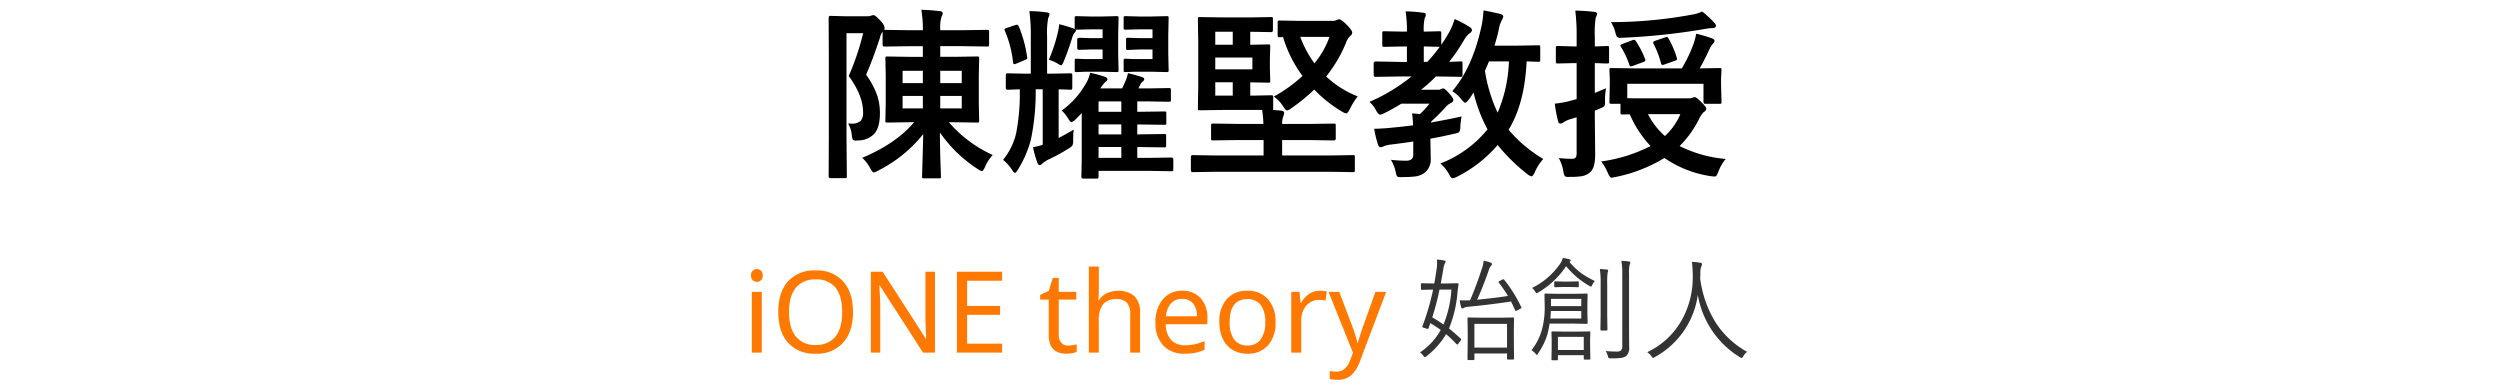 <svg xmlns="http://www.w3.org/2000/svg" xmlns:xlink="http://www.w3.org/1999/xlink" width="640" height="100" viewBox="0 0 640 100">
  <defs>
    <clipPath id="clip-path">
      <rect id="Rectangle_5936" data-name="Rectangle 5936" width="640" height="100" transform="translate(93.866 1792.962)" fill="#fff" stroke="#707070" stroke-width="1"/>
    </clipPath>
  </defs>
  <g id="Mask_Group_134" data-name="Mask Group 134" transform="translate(-93.866 -1792.962)" clip-path="url(#clip-path)">
    <g id="Group_14948" data-name="Group 14948" transform="translate(11.653 -19.985)">
      <path id="Path_21943" data-name="Path 21943" d="M5.013,0H2.464V-15.548H5.013ZM2.266-19.753A1.568,1.568,0,0,1,2.7-20.985a1.555,1.555,0,0,1,1.069-.382,1.55,1.55,0,0,1,1.041.382,1.54,1.54,0,0,1,.446,1.232,1.566,1.566,0,0,1-.446,1.232,1.518,1.518,0,0,1-1.041.4,1.522,1.522,0,0,1-1.069-.4A1.6,1.6,0,0,1,2.266-19.753Zm26.1,9.374q0,4.97-2.513,7.816A8.888,8.888,0,0,1,18.819.283a8.993,8.993,0,0,1-7.073-2.8q-2.5-2.8-2.5-7.894,0-5.055,2.485-7.838a9.043,9.043,0,0,1,7.115-2.782A8.882,8.882,0,0,1,25.856-18.2Q28.363-15.378,28.363-10.379Zm-16.369,0q0,4.106,1.742,6.259a6.156,6.156,0,0,0,5.083,2.152,6.135,6.135,0,0,0,5.055-2.124Q25.6-6.216,25.6-10.379t-1.713-6.252a6.122,6.122,0,0,0-5.041-2.1A6.217,6.217,0,0,0,13.735-16.6Q11.994-14.472,11.994-10.379ZM49.348,0H46.3L35.216-17.19H35.1l.071,1.147q.17,2.577.17,4.475V0H32.937V-20.7h3.016L36.59-19.7l6.8,10.507L47-3.568h.113Q47.083-3.908,47-6T46.913-9.02V-20.7h2.436Zm17.19,0H54.97V-20.7H66.539v2.294H57.575v6.457h8.439v2.266H57.575v7.392h8.963ZM83.474-1.8a8.018,8.018,0,0,0,1.161-.1,5.243,5.243,0,0,0,1.005-.227V-.17a5.7,5.7,0,0,1-1.1.3,7.671,7.671,0,0,1-1.508.149q-4.56,0-4.56-4.8v-9.048H76.281v-1.218L78.5-15.8l1.02-3.313h1.515v3.568h4.489v1.982H81.039v8.978a3.005,3.005,0,0,0,.644,2.067A2.277,2.277,0,0,0,83.474-1.8ZM99.333,0V-9.94a4.091,4.091,0,0,0-.843-2.825,3.4,3.4,0,0,0-2.641-.927,4.256,4.256,0,0,0-3.462,1.317,6.807,6.807,0,0,0-1.1,4.347V0H88.742V-22.033h2.549v6.457a14.381,14.381,0,0,1-.142,2.181h.17a4.723,4.723,0,0,1,1.968-1.77,6.339,6.339,0,0,1,2.875-.637,5.992,5.992,0,0,1,4.262,1.352,5.72,5.72,0,0,1,1.43,4.326V0Zm13.948.283a7.165,7.165,0,0,1-5.487-2.117,8.17,8.17,0,0,1-1.99-5.827,8.98,8.98,0,0,1,1.855-5.954,6.2,6.2,0,0,1,5.013-2.216,6.046,6.046,0,0,1,4.673,1.89,7.261,7.261,0,0,1,1.742,5.119v1.543H108.438a5.958,5.958,0,0,0,1.345,4.021,4.682,4.682,0,0,0,3.611,1.374,12.267,12.267,0,0,0,2.365-.219,13.579,13.579,0,0,0,2.62-.857V-.722a12.334,12.334,0,0,1-2.421.779A13.811,13.811,0,0,1,113.281.283Zm-.637-14.033a3.7,3.7,0,0,0-2.889,1.175A5.515,5.515,0,0,0,108.5-9.3h7.916a5.046,5.046,0,0,0-1.005-3.313A3.449,3.449,0,0,0,112.644-13.75ZM136.532-7.8a8.57,8.57,0,0,1-1.926,5.947A6.8,6.8,0,0,1,129.282.283,7.084,7.084,0,0,1,125.544-.7a6.45,6.45,0,0,1-2.506-2.825A9.829,9.829,0,0,1,122.16-7.8a8.548,8.548,0,0,1,1.9-5.912,6.781,6.781,0,0,1,5.324-2.117,6.653,6.653,0,0,1,5.218,2.159A8.479,8.479,0,0,1,136.532-7.8Zm-11.739,0a7.287,7.287,0,0,0,1.154,4.453,4.007,4.007,0,0,0,3.406,1.522,4,4,0,0,0,3.384-1.522A7.253,7.253,0,0,0,133.9-7.8a7.028,7.028,0,0,0-1.168-4.411,4.1,4.1,0,0,0-3.42-1.48Q124.793-13.693,124.793-7.8Zm23.024-8.029a8.779,8.779,0,0,1,1.827.17l-.312,2.351a7.521,7.521,0,0,0-1.685-.2,4.142,4.142,0,0,0-2.287.68,4.628,4.628,0,0,0-1.65,1.876,5.882,5.882,0,0,0-.595,2.655V0h-2.549V-15.548h2.1l.283,2.846h.113a6.728,6.728,0,0,1,2.11-2.336A4.758,4.758,0,0,1,147.818-15.831Zm2.294.283h2.733L156.2-6.7a28.568,28.568,0,0,1,1.3,4.234h.113q.127-.524.581-1.961t.765-2.3l3.158-8.822h2.747l-6.7,17.7a8.774,8.774,0,0,1-2.322,3.7,5.03,5.03,0,0,1-3.328,1.119,9.394,9.394,0,0,1-2.11-.241V4.7a7.372,7.372,0,0,0,1.7.17,3.227,3.227,0,0,0,2.067-.673,4.737,4.737,0,0,0,1.388-2.074l.807-2.067Z" transform="translate(272.213 1903.213)" fill="#ff7800"/>
      <path id="Path_21942" data-name="Path 21942" d="M-61.4,1.558q0,.212-.255.212H-62.97q-.227,0-.227-.212V.227h-8.354V1.671q0,.241-.227.241h-1.317q-.227,0-.227-.241l.057-4.942V-5.565l-.057-3.2a.2.2,0,0,1,.227-.227l3.455.057h4.56l3.427-.057q.255,0,.255.227l-.057,2.818v2.563Zm-1.8-2.832V-7.363h-8.354v6.089ZM-75.035-3.54a.235.235,0,0,1,.113.184.651.651,0,0,1-.2.34l-.5.666q-.2.283-.326.283a.276.276,0,0,1-.184-.1A32.415,32.415,0,0,0-78.8-4.729,20.12,20.12,0,0,1-83.871.963a.794.794,0,0,1-.354.2q-.142,0-.439-.411A2.477,2.477,0,0,0-85.5-.028a16.883,16.883,0,0,0,5.338-5.777q-1.048-.75-2.676-1.742L-83.262-6.3q-.071.227-.227.227a1.18,1.18,0,0,1-.269-.042l-.722-.241q-.425-.1-.425-.227a.7.7,0,0,1,.042-.17,61.21,61.21,0,0,0,2.733-9.374l-2.9.057q-.212,0-.212-.227v-1.218q0-.241.212-.241l2.931.057h.283q.34-1.926.609-3.852a9.05,9.05,0,0,0,.1-1.388q0-.439-.042-.878a12.334,12.334,0,0,1,1.883.241q.354.1.354.283a1.047,1.047,0,0,1-.2.439,4.162,4.162,0,0,0-.354,1.246q-.595,3.427-.694,3.908h1.331l2.931-.057q.3,0,.3.255v.057q-.1.467-.17,1.119-.014.1-.028.241-.057.382-.071.51a31.382,31.382,0,0,1-2.181,9.4Q-76.366-4.814-75.035-3.54Zm-2.407-12.588h-3.044A65.217,65.217,0,0,1-82.341-9.02a31.815,31.815,0,0,1,2.875,1.827A27.964,27.964,0,0,0-77.442-16.128Zm17.9,4.5a.349.349,0,0,1,.057.156q0,.085-.354.269l-.722.382a1.162,1.162,0,0,1-.4.156q-.085,0-.156-.156-.609-1.374-1.062-2.266-4.786.75-10.974,1.359a2.676,2.676,0,0,0-1.09.269.761.761,0,0,1-.411.17q-.2,0-.3-.354a11.652,11.652,0,0,1-.368-1.756q.708.042,1.4.042t1.26-.042q1.6-3.682,3.016-8.071A7.573,7.573,0,0,0-69.2-23.52a10.581,10.581,0,0,1,1.713.439q.439.184.439.4a.707.707,0,0,1-.255.467,3.183,3.183,0,0,0-.581,1.161q-1.6,4.531-2.974,7.519,4.248-.411,7.887-.963a34.579,34.579,0,0,0-2.336-3.427.344.344,0,0,1-.085-.17q0-.071.312-.255l.694-.354a.762.762,0,0,1,.255-.085.31.31,0,0,1,.184.113A35.5,35.5,0,0,1-59.543-11.625ZM-42.565-7.59a.2.2,0,0,1-.227.227l-3.257-.057h-6.259A23.436,23.436,0,0,1-52.945-4.4,17.6,17.6,0,0,1-55.267.227q-.184.354-.3.354t-.368-.354a4.169,4.169,0,0,0-1.02-.835,14.778,14.778,0,0,0,2.591-4.928,21.43,21.43,0,0,0,.807-6.245l-.057-3.1a.2.2,0,0,1,.227-.227l3.243.057h4.092l3.257-.057a.2.2,0,0,1,.227.227l-.057,2.294v2.7Zm-1.628-1.133v-1.926h-7.774q-.028.722-.142,1.926Zm0-3.172V-13.75h-7.746v1.855Zm2.322,13.452a.213.213,0,0,1-.241.241h-1.246q-.2,0-.2-.241V.666h-6.613v1.1q0,.2-.227.2h-1.189q-.241,0-.241-.2l.057-3.186V-3.2l-.057-2a.2.2,0,0,1,.227-.227l3.059.057h3.356l3.087-.057a.2.2,0,0,1,.227.227l-.057,1.713v1.912ZM-43.557-.666v-3.37h-6.613v3.37Zm11.923-22.416a1.721,1.721,0,0,1-.184.581,10.889,10.889,0,0,0-.142,2.492V-5.749l.028,4.347A2.715,2.715,0,0,1-32.767.92a3.16,3.16,0,0,1-1.317.453,23.048,23.048,0,0,1-2.605.1.784.784,0,0,1-.5-.1,1.248,1.248,0,0,1-.2-.51,3.8,3.8,0,0,0-.581-1.274,24.639,24.639,0,0,0,2.79.142A1.639,1.639,0,0,0-34-.581a1.563,1.563,0,0,0,.3-1.1V-19.952a19.429,19.429,0,0,0-.227-3.54,18.8,18.8,0,0,1,1.94.17Q-31.634-23.265-31.634-23.081Zm-9.077,4.758a4.357,4.357,0,0,0-.666.977q-.212.467-.326.467a1.6,1.6,0,0,1-.425-.2,20.9,20.9,0,0,1-5.947-5.041,21.838,21.838,0,0,1-7.137,6.726,1.2,1.2,0,0,1-.411.17q-.17,0-.368-.382a4.114,4.114,0,0,0-.793-.949,18.882,18.882,0,0,0,7.222-6.259,4.448,4.448,0,0,0,.637-1.43,14.831,14.831,0,0,1,1.657.354q.354.085.354.34a.3.3,0,0,1-.212.269l-.113.057A17.442,17.442,0,0,0-44-20.192,23.807,23.807,0,0,0-40.71-18.323Zm3.413-2.662a4.335,4.335,0,0,1-.142.481,19.192,19.192,0,0,0-.113,2.988v7.859l.057,3.738q0,.269-.227.269h-1.345q-.227,0-.227-.269l.057-3.738v-7.8a25,25,0,0,0-.2-3.937q.722.028,1.855.142Q-37.3-21.212-37.3-20.985Zm-7.533,4.021a.2.2,0,0,1-.227.227l-2.067-.057H-48.81l-2.053.057q-.255,0-.255-.227v-1.048q0-.227.255-.227l2.053.057h1.685l2.067-.057a.2.2,0,0,1,.227.227ZM-1.742-.2A3.766,3.766,0,0,0-2.747.977q-.255.411-.382.411a.884.884,0,0,1-.439-.2,23.215,23.215,0,0,1-10.79-15.973A21.474,21.474,0,0,1-25.4,1.161a1.479,1.479,0,0,1-.439.2q-.1,0-.4-.439A4.476,4.476,0,0,0-27.315-.113a19.692,19.692,0,0,0,9.162-8.808,22.316,22.316,0,0,0,2.492-10.861,31.623,31.623,0,0,0-.2-3.441A15.113,15.113,0,0,1-13.693-23q.411.1.411.354a1.713,1.713,0,0,1-.17.566,4.165,4.165,0,0,0-.255,1.628q0,1.02-.042,1.515a28.21,28.21,0,0,0,3.993,11.3A22.623,22.623,0,0,0-1.742-.2Z" transform="translate(531.213 1903.213)" fill="#333"/>
      <path id="Path_21941" data-name="Path 21941" d="M-105.039-1.606q8.652-3.626,13.288-9.111h-.734l-6.127.092q-.367,0-.436-.092a.857.857,0,0,1-.069-.436l.092-4.406V-22.6l-.092-4.406q0-.39.092-.459a.79.79,0,0,1,.413-.069l6.127.092h2.96v-2.731h-3.488l-6.334.092q-.482,0-.482-.5v-3.351a4.038,4.038,0,0,0-.643,1.469q-1.7,5.255-3.58,9.593a20.55,20.55,0,0,1,2.869,5.393,14.317,14.317,0,0,1,.666,4.5q0,3.649-1.492,5.278a5.767,5.767,0,0,1-4.062,1.652q-.528.023-.711.023-.551,0-.711-.321a4.224,4.224,0,0,1-.229-1.125,7.043,7.043,0,0,0-.941-2.915q.39.023.757.023a3.353,3.353,0,0,0,2.479-.711,3.177,3.177,0,0,0,.6-2.18q0-4.292-3.672-9.294a66.825,66.825,0,0,0,3.695-10.947h-4.269V-6.977l.092,10.075q0,.367-.092.436a.857.857,0,0,1-.436.069h-3.672q-.459,0-.459-.5l.046-10.006V-27.264l-.046-10.144q0-.528.459-.528l3.534.092h5.921a2.285,2.285,0,0,0,.941-.138,1.916,1.916,0,0,1,.666-.138q.436,0,1.836,1.515a3.507,3.507,0,0,1,.987,1.767.848.848,0,0,1-.138.482l6.426.092h3.488V-34.4a30.26,30.26,0,0,0-.39-5.095q2.479.069,4.7.344.757.069.757.551a1.674,1.674,0,0,1-.275.849,8.8,8.8,0,0,0-.344,3.075v.413h5.6l6.334-.092q.413,0,.482.092.092.069.092.367v3.3q0,.367-.115.436a.926.926,0,0,1-.459.069l-6.334-.092h-5.6v2.731h3.4l6.036-.092q.39,0,.459.092a.857.857,0,0,1,.069.436L-75.2-22.6v7.045l.092,4.406a.747.747,0,0,1-.08.448.747.747,0,0,1-.448.08l-6.036-.092H-82.87a32.686,32.686,0,0,0,11.245,8.4A9.572,9.572,0,0,0-73.6.734q-.482,1.079-.849,1.079a3.4,3.4,0,0,1-1.079-.574A34.515,34.515,0,0,1-85.165-8.1q.023,3.81.161,8.009,0,.023.092,2.364.023.688.023.872,0,.367-.092.436a.79.79,0,0,1-.413.069H-89.2a.726.726,0,0,1-.459-.092.79.79,0,0,1-.069-.413q0-.023.115-3.9.115-3.649.184-6.908a35.037,35.037,0,0,1-11.521,9.34,4.519,4.519,0,0,1-1.125.482q-.344,0-.941-1.125A10.509,10.509,0,0,0-105.039-1.606Zm25.474-12.645v-3.19h-5.508v3.19Zm0-9.616h-5.508v3.144h5.508Zm-15.146,9.616h5.187v-3.19h-5.187Zm0-6.472h5.187v-3.144h-5.187ZM-53.977-13.7a21.5,21.5,0,0,0,5.875-6.38,9.35,9.35,0,0,0,1.4-3.282,27.67,27.67,0,0,1,3.672.987q.757.275.757.666,0,.344-.482.643a9.41,9.41,0,0,0-1.125,1.377l-.229.321h5.6q.184-.367.872-1.882a10.865,10.865,0,0,0,.62-2.02q1.561.367,3.465.941.711.252.711.574a.82.82,0,0,1-.413.643,2.069,2.069,0,0,0-.574.711l-.5,1.033h2.57l5.232-.092q.367,0,.436.115a.857.857,0,0,1,.069.436v2.41a.811.811,0,0,1-.08.459q-.08.092-.425.092l-5.232-.092H-34.63v2.662h.115l6.816-.092q.367,0,.436.092a.79.79,0,0,1,.069.413v2.41a.69.69,0,0,1-.08.425.69.69,0,0,1-.425.08l-6.816-.092h-.115V-7.6h.115l6.77-.092q.367,0,.436.092a.79.79,0,0,1,.069.413v2.41a.69.69,0,0,1-.08.425.69.69,0,0,1-.425.08L-34.63-4.36v2.777h3.121l5.577-.092q.528,0,.528.459V1.331q0,.367-.092.436a.857.857,0,0,1-.436.069l-5.577-.092H-44.544V3.259A.406.406,0,0,1-45,3.718h-3.442q-.5,0-.5-.459l.092-4.177v-12.14l-1.652,1.7a3.021,3.021,0,0,1-.987.643q-.252,0-.849-.941A8.786,8.786,0,0,0-53.977-13.7Zm9.432,12.117h5.829V-4.36h-5.829Zm0-11.8h5.829v-2.662h-5.829Zm0,5.783h5.829v-2.547h-5.829ZM-68.985-1.079a16.687,16.687,0,0,0,3.374-6.954,53.266,53.266,0,0,0,.9-11.107q-1.285.046-2.341.092-.688.023-.757.023-.482,0-.482-.528V-22.7q0-.528.482-.528l4.842.092h1.079v-9.386a46.459,46.459,0,0,0-.367-6.632,33.294,33.294,0,0,1,4.36.321q.8.092.8.482a3.64,3.64,0,0,1-.344.987,20.969,20.969,0,0,0-.275,4.75v9.478h1.033l4.842-.092q.413,0,.482.092a.674.674,0,0,1,.092.436v3.144q0,.39-.115.459a.926.926,0,0,1-.459.069q-.046,0-.9-.046-.918-.023-2.02-.069V-6.678q2-1.033,3.855-2.157a22.488,22.488,0,0,0-.138,2.685,3.006,3.006,0,0,1-.207,1.423,4.137,4.137,0,0,1-1.079.826,48.558,48.558,0,0,1-5.118,2.777A6.57,6.57,0,0,0-59.025-.046a.972.972,0,0,1-.62.321q-.275,0-.551-.6A26.887,26.887,0,0,1-61.32-4.314a20.736,20.736,0,0,0,2.479-.62V-19.14h-1.79A60.521,60.521,0,0,1-61.848-6.334,27.133,27.133,0,0,1-65.176,1.4q-.5.849-.757.849t-.666-.62A11.029,11.029,0,0,0-68.985-1.079ZM-50.1-23.546q-.413,0-.482-.115a.857.857,0,0,1-.069-.436V-26.46q0-.367.092-.436a.926.926,0,0,1,.459-.069l2.249.092h4.337v-2.456H-46.7l-2.823.092q-.482,0-.482-.5v-2.065q0-.528.482-.528l2.823.092h3.19v-2.249h-3.1L-50.1-34.4h-.367a.4.4,0,0,1,.138.275q0,.161-.321.482a2.622,2.622,0,0,0-.574,1.079q-1.17,3.764-2.295,6.426-.344.849-.62.849a2.4,2.4,0,0,1-.711-.321,8.162,8.162,0,0,0-2.433-1.079,41.366,41.366,0,0,0,2.341-7.091A19.259,19.259,0,0,0-54.6-35.8a33.956,33.956,0,0,1,3.947,1.216v-2.777q0-.367.092-.436a.926.926,0,0,1,.459-.069l3.488.092H-43.9l3.947-.092q.39,0,.459.092a.857.857,0,0,1,.069.436l-.092,4.2V-28.3l.092,4.2a.78.78,0,0,1-.092.482.857.857,0,0,1-.436.069l-3.947-.092h-3.947Zm12.507,0a.726.726,0,0,1-.459-.092.926.926,0,0,1-.069-.459V-26.46q0-.367.092-.436a.857.857,0,0,1,.436-.069l2.249.092h4.613v-2.456h-3.442l-2.777.115a.78.78,0,0,1-.482-.092.857.857,0,0,1-.069-.436v-2.065q0-.39.092-.459a.926.926,0,0,1,.459-.069l2.777.092h3.442v-2.249h-3.4l-3.465.092a.726.726,0,0,1-.459-.092.79.79,0,0,1-.069-.413v-2.456q0-.367.092-.436a.857.857,0,0,1,.436-.069l3.465.092h3.052l3.947-.092q.39,0,.459.092a.857.857,0,0,1,.069.436l-.092,4.223v4.842L-26.6-24.1a.78.78,0,0,1-.092.482.857.857,0,0,1-.436.069l-3.947-.092h-4.269ZM-64.9-35.112a32.467,32.467,0,0,1,2.065,7.665,1.571,1.571,0,0,1,.046.3q0,.275-.6.5l-2.226.941a1.564,1.564,0,0,1-.5.138q-.275,0-.321-.482A27.686,27.686,0,0,0-68.5-34.034a1.04,1.04,0,0,1-.115-.367q0-.252.482-.413l2.249-.757a1.457,1.457,0,0,1,.413-.092Q-65.13-35.663-64.9-35.112ZM-14.573,1.974l-5.875.092q-.459,0-.459-.5V-1.79q0-.5.459-.5l5.875.092H-2.295V-6.15H-8.744l-6.426.092a.837.837,0,0,1-.5-.092.6.6,0,0,1-.069-.367V-9.8q0-.413.115-.5a.926.926,0,0,1,.459-.069l6.426.092h6.4a33.115,33.115,0,0,0-.321-3.58h-9.776l-6.173.092q-.367,0-.436-.115a.926.926,0,0,1-.069-.459l.092-5.691v-11.36l-.092-5.737q0-.367.092-.436a.79.79,0,0,1,.413-.069l6.173.092h6.724l5.3-.092q.367,0,.436.092a.79.79,0,0,1,.069.413v2.892q0,.459-.5.459l-5.3-.092v3.328l4.59-.092q.39,0,.459.115a.926.926,0,0,1,.069.459l-.092,3.029v2.593l.092,3.1q0,.367-.092.436a.857.857,0,0,1-.436.069l-4.59-.092v3.4h.872l4.475-.092q.367,0,.459.115a.926.926,0,0,1,.069.459v2.708a1,1,0,0,1-.069.482q1.423.092,2.157.184.711.069.711.574a3.7,3.7,0,0,1-.229.941,4.57,4.57,0,0,0-.275,1.882H9.18l6.472-.092q.39,0,.459.092a1.086,1.086,0,0,1,.069.482v3.282q0,.459-.528.459L9.18-6.15H2.456V-2.2H14.71l5.829-.092A.726.726,0,0,1,21-2.2a.79.79,0,0,1,.069.413V1.561q0,.367-.092.436a.857.857,0,0,1-.436.069L14.71,1.974Zm9.409-26.231v-3.006h-9.5v3.006Zm-9.5,6.724h4.475v-3.4h-4.475Zm0-16.34v3.328h4.475v-3.328ZM21.8-17.327a16.235,16.235,0,0,0-1.974,3.19q-.62,1.17-.941,1.17a2.607,2.607,0,0,1-.941-.367,33.565,33.565,0,0,1-7.275-5.737A46.874,46.874,0,0,1,4.75-14.251a2.334,2.334,0,0,1-1.033.528q-.344,0-.941-.941A8.586,8.586,0,0,0,.321-17.281a36.586,36.586,0,0,0,7.344-5.278,32.374,32.374,0,0,1-4.98-9.96q-.482.046-.849.046-.39,0-.459-.115a1.4,1.4,0,0,1-.069-.6v-3.006q0-.39.115-.482a.717.717,0,0,1,.413-.069l5.3.092h8.055a2.771,2.771,0,0,0,1.17-.184,1.954,1.954,0,0,1,.666-.229q.551,0,1.951,1.4Q20.4-34.194,20.4-33.689a1.016,1.016,0,0,1-.482.849,4.8,4.8,0,0,0-1.17,1.928,34.832,34.832,0,0,1-5.026,8.491A25.149,25.149,0,0,0,21.8-17.327ZM14.573-32.565H7.091a28.07,28.07,0,0,0,3.626,6.77A21.689,21.689,0,0,0,14.573-32.565Zm21.136,19.6a18.508,18.508,0,0,1,2.02.184,26.27,26.27,0,0,0,2.456-2.685H32.978a47.4,47.4,0,0,1-4.406,2.456,3.677,3.677,0,0,1-1.079.367q-.367,0-.987-1.079a7.229,7.229,0,0,0-1.7-2.2,45.986,45.986,0,0,0,10.763-6.495H32.29l-5.921.092q-.482,0-.482-.5v-2.915q0-.528.482-.528l5.921.115H34.4v-3.947H33.185l-4.567.092a.726.726,0,0,1-.459-.092.857.857,0,0,1-.069-.436v-2.96q0-.367.115-.436a.717.717,0,0,1,.413-.069l4.567.092H34.4a31.367,31.367,0,0,0-.344-5.187,39.315,39.315,0,0,1,4.429.344q.757.069.757.459a2.607,2.607,0,0,1-.3.987,12.62,12.62,0,0,0-.229,3.4l3.947-.092a.726.726,0,0,1,.459.092.79.79,0,0,1,.069.413v2.96q1.125-1.629,2.111-3.374a15.947,15.947,0,0,0,1.308-3.213,28.08,28.08,0,0,1,3.764,1.974q.666.413.666.849a.954.954,0,0,1-.482.757A4.913,4.913,0,0,0,49.111-31.9a47.852,47.852,0,0,1-3.9,5.737l2.869-.115a.78.78,0,0,1,.482.092.857.857,0,0,1,.069.436v2.915q0,.367-.092.436a.926.926,0,0,1-.459.069l-5.646-.092h-.62a38.017,38.017,0,0,1-3.81,3.4h4.337a1.542,1.542,0,0,0,.8-.161,1.444,1.444,0,0,1,.5-.184q.459,0,1.469,1.17,1.17,1.285,1.17,1.744a.84.84,0,0,1-.574.8,4.385,4.385,0,0,0-1.492,1.17,47.694,47.694,0,0,1-3.58,3.58.7.7,0,0,0-.092.275q5.737-1.056,7.849-1.561a22.449,22.449,0,0,0-.321,2.639,2.461,2.461,0,0,1-.321,1.4,3.551,3.551,0,0,1-1.285.39q-2.96.711-6.059,1.262v.344l.092,4.75a4.346,4.346,0,0,1-1.515,3.6,5.272,5.272,0,0,1-2.2.941,23.176,23.176,0,0,1-3.419.184q-.413.023-.643.023-.666,0-.849-.229a2.171,2.171,0,0,1-.3-.872,10.568,10.568,0,0,0-1.262-3.328,36.38,36.38,0,0,0,3.855.229q1.859,0,1.859-1.492V-5.783q-1.767.3-5.806.8a6.865,6.865,0,0,0-1.79.436,1.492,1.492,0,0,1-.757.229q-.459,0-.666-.666a25.947,25.947,0,0,1-.987-4.039q2.616-.069,5.026-.344,2.456-.229,4.934-.551Q35.916-11.475,35.709-12.966ZM42.8-30.018h-.138l-3.947-.092v3.947h.9A35.618,35.618,0,0,0,42.8-30.018ZM69.307-1.308a11.894,11.894,0,0,0-2.157,3.374q-.528,1.079-.849,1.079a2.678,2.678,0,0,1-.987-.5,46.86,46.86,0,0,1-7.688-7.527,33.258,33.258,0,0,1-10.35,8.1,3.4,3.4,0,0,1-1.17.413q-.413,0-.849-.9A9.854,9.854,0,0,0,42.961-.138,29.068,29.068,0,0,0,55.032-8.881a39.647,39.647,0,0,1-3.58-9.432q-.138.207-.643.987-.344.528-.574.826-.666.8-.9.8-.275,0-.987-.849a8.774,8.774,0,0,0-2.341-2.111q5.209-6.082,7.5-16.73A24.865,24.865,0,0,0,54-39.335q1.629.275,4.269.9.8.252.8.688a3.6,3.6,0,0,1-.459,1.056,7.3,7.3,0,0,0-.666,2.111q-.413,1.974-1.125,4.269h5.623L68-30.408a.726.726,0,0,1,.459.092.79.79,0,0,1,.069.413v3.213q0,.367-.115.436a.717.717,0,0,1-.413.069l-.941-.023q-.941-.046-2.02-.069-.5,10.809-4.613,17.487A34.533,34.533,0,0,0,69.307-1.308ZM54.367-23.867A39.651,39.651,0,0,0,57.625-13.15a36.772,36.772,0,0,0,2.892-13.127H55.4Q54.757-24.67,54.367-23.867ZM116.008-1.308a11.005,11.005,0,0,0-1.882,3.282,5.124,5.124,0,0,1-.482.987.611.611,0,0,1-.5.229q-.161,0-.987-.092a28.2,28.2,0,0,1-11.842-4.659A38.382,38.382,0,0,1,87.85,3.3q-.941.184-1.079.184-.39,0-.9-1.125A12.922,12.922,0,0,0,84.132-.666,39.644,39.644,0,0,0,96.777-4.613a27.505,27.505,0,0,1-5.324-8.124l-1.813.046a.837.837,0,0,1-.5-.092.79.79,0,0,1-.069-.413v-2.226H86.771q-.39,0-.459-.092a.79.79,0,0,1-.069-.413l.092-4.475V-21.71l-.092-2.341q0-.39.092-.459a.79.79,0,0,1,.413-.069l6.495.092h11.521a35.236,35.236,0,0,0,3.006-6.288,12.651,12.651,0,0,0,.666-2.593,32.174,32.174,0,0,1,4.131,1.216q.574.207.574.62a1.081,1.081,0,0,1-.39.711,5.484,5.484,0,0,0-.849,1.308q-1.583,3.4-2.57,5.026l5.072-.092a.726.726,0,0,1,.459.092.857.857,0,0,1,.069.436l-.115,2.065V-20.4l.115,4.475a.69.69,0,0,1-.08.425.747.747,0,0,1-.448.08h-3.626q-.459,0-.459-.5V-20.54H90.81v3.672q.849.046,4.613.046h11.039a2.627,2.627,0,0,0,1.125-.184,3.632,3.632,0,0,1,.459-.138q.436,0,1.652,1.216,1.331,1.308,1.331,1.744a1.029,1.029,0,0,1-.62.849,6.214,6.214,0,0,0-1.262,1.882,26.549,26.549,0,0,1-4.934,6.839A32.339,32.339,0,0,0,116.008-1.308ZM104.4-12.783H96.111a18.262,18.262,0,0,0,4.337,5.6A16.065,16.065,0,0,0,104.4-12.783ZM73.277-1.538a29.156,29.156,0,0,0,3.58.184q.987,0,.987-1.308v-9.317l-1.744.528a6.375,6.375,0,0,0-1.652.8,1.248,1.248,0,0,1-.8.275q-.413,0-.551-.574a36.759,36.759,0,0,1-.849-4.521,23.814,23.814,0,0,0,4.36-.826l1.239-.344v-9.2h-.757l-4.039.092a.726.726,0,0,1-.459-.092.857.857,0,0,1-.069-.436V-29.7q0-.39.115-.459a.717.717,0,0,1,.413-.069l4.039.115h.757v-2.5a51.579,51.579,0,0,0-.344-6.678q2.639.069,4.819.321.757.092.757.528a3.326,3.326,0,0,1-.344.987A24.134,24.134,0,0,0,82.5-32.7v2.593l3.144-.115q.367,0,.436.092a.857.857,0,0,1,.069.436v3.419q0,.39-.092.459a.79.79,0,0,1-.413.069q-.092,0-1.033-.023-.987-.046-2.111-.069v7.619q.551-.207,1.469-.6,1.17-.482,1.4-.6a18.774,18.774,0,0,0-.252,3.4,2.537,2.537,0,0,1-.161,1.17,1.98,1.98,0,0,1-.826.482,14.062,14.062,0,0,1-1.629.688V-11.8l.092,9.409q0,3.58-1.469,4.636a4.4,4.4,0,0,1-1.9.849,17.74,17.74,0,0,1-2.983.184q-.436.023-.574.023-.711,0-.9-.3a3.487,3.487,0,0,1-.321-1.125A10.805,10.805,0,0,0,73.277-1.538Zm36.7-37.522a25.365,25.365,0,0,1,3.1,2.869,1.212,1.212,0,0,1,.436.8q0,.574-.987.574a15.548,15.548,0,0,0-2.111.275,165.853,165.853,0,0,1-20.7,2.2q-.459.023-.6.023a1.186,1.186,0,0,1-.964-.3,4.148,4.148,0,0,1-.413-1.125,8.045,8.045,0,0,0-1.125-2.593,113.647,113.647,0,0,0,20.815-1.928A9.223,9.223,0,0,0,109.973-39.06Zm-8.606,6.908a23.389,23.389,0,0,1,2.111,4.934,1.331,1.331,0,0,1,.069.344q0,.275-.62.459l-2.547.9a1.759,1.759,0,0,1-.551.138q-.252,0-.39-.413a23.235,23.235,0,0,0-1.9-4.98,1.04,1.04,0,0,1-.115-.367q0-.252.574-.436l2.479-.849a1.606,1.606,0,0,1,.459-.115Q101.16-32.542,101.367-32.152Zm-8.308.757a23.129,23.129,0,0,1,2.295,4.475.889.889,0,0,1,.092.344q0,.252-.551.459l-2.685.987a2.345,2.345,0,0,1-.528.115q-.207,0-.367-.459a21.772,21.772,0,0,0-2.157-4.567.614.614,0,0,1-.115-.3q0-.229.574-.436l2.41-.9a1.393,1.393,0,0,1,.5-.138Q92.784-31.808,93.059-31.395Z" transform="translate(407.986 1854.947)"/>
    </g>
  </g>
</svg>
